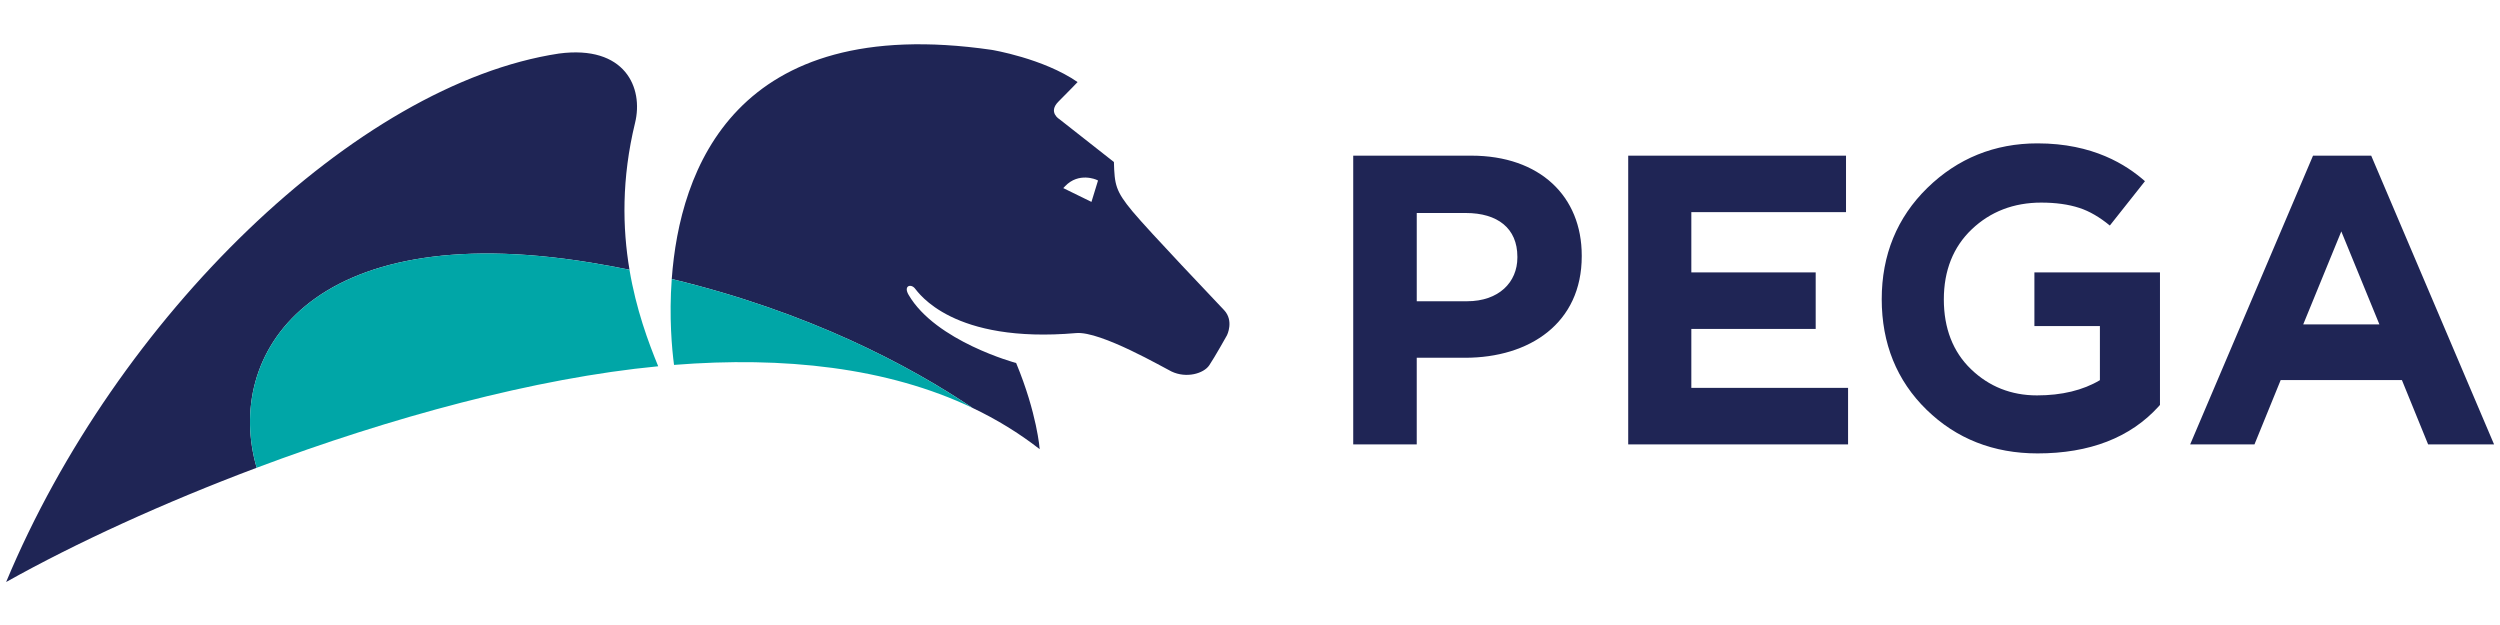 <?xml version="1.0" encoding="utf-8"?>
<!-- Generator: Adobe Illustrator 24.1.2, SVG Export Plug-In . SVG Version: 6.00 Build 0)  -->
<svg version="1.1" id="Warstwa_1" xmlns="http://www.w3.org/2000/svg" xmlns:xlink="http://www.w3.org/1999/xlink" x="0px" y="0px"
	 viewBox="0 0 180 45" style="enable-background:new 0 0 180 45;" xml:space="preserve">
<style type="text/css">
	.st0{fill-rule:evenodd;clip-rule:evenodd;fill:#1F2555;}
	.st1{fill-rule:evenodd;clip-rule:evenodd;fill:#00A6A7;}
</style>
<g>
	<desc>Created with Sketch.</desc>
	<g id="Symbols_1_">
		<g id="Logo_1_">
			<g id="pega_logo_horizontal_positive_rgb_1_">
				<path id="Fill-1_1_" class="st0" d="M79.058,12.996l-0.108-0.051c-0.011-0.006-1.278-0.577-2.268,0.465l-0.126,0.133
					l2.029,0.994L79.058,12.996z M88.344,24.136c0,0-0.884,1.583-1.28,2.168c-0.398,0.59-1.642,0.956-2.718,0.442
					c-0.492-0.234-5.095-2.918-6.856-2.765c-8.915,0.777-11.344-2.896-11.63-3.23c-0.288-0.334-0.823-0.178-0.441,0.478
					c1.956,3.354,7.744,4.909,7.744,4.909c1.513,3.647,1.695,6.202,1.695,6.202c-1.499-1.168-3.117-2.153-4.834-2.97
					c-4.588-3.079-11.771-6.892-21.658-9.282c0.568-7.843,4.525-19.181,23.032-16.499c0,0,3.713,0.609,6.189,2.32
					c0,0-0.595,0.624-1.377,1.404c-0.782,0.779,0.083,1.279,0.083,1.279l3.909,3.073c0.046,1.626,0.113,2.081,1.336,3.552
					c1.223,1.468,5.978,6.449,6.6,7.115C88.857,23.103,88.344,24.136,88.344,24.136z M45.724,8.848
					c-0.979,4.032-0.904,7.584-0.401,10.571c-0.929-0.185-1.872-0.362-2.844-0.52c-20.253-3.296-26.362,6.686-23.998,14.78
					c-6.696,2.517-12.988,5.397-18.04,8.226C8.39,22.84,25.665,6.06,40.245,3.855C45.005,3.227,46.345,6.316,45.724,8.848
					L45.724,8.848z"/>
				<path id="Fill-2_1_" class="st1" d="M48.53,26.273c7.891-0.624,15.338,0.168,21.493,3.097
					c-4.588-3.079-11.771-6.892-21.658-9.282C48.167,22.82,48.378,25.128,48.53,26.273z M47.391,26.372
					c-8.841,0.844-19.295,3.696-28.91,7.307c-2.364-8.094,3.745-18.076,23.998-14.78c0.972,0.158,1.915,0.335,2.843,0.52
					C45.803,22.275,46.673,24.62,47.391,26.372L47.391,26.372z"/>
				<path id="Fill-3_1_" class="st0" d="M165.832,23.356l2.742-6.694l2.743,6.694H165.832z M166.538,11.207l-8.845,20.788h4.629
					l1.886-4.628h8.73l1.886,4.628h4.748l-8.846-20.788H166.538z M109.251,18.543c0,1.78-1.335,3.147-3.622,3.147h-3.623v-6.354
					h3.533c2.288,0,3.712,1.099,3.712,3.148V18.543z M105.926,11.207h-8.494v20.788h4.573v-6.236h3.473
					c4.663,0,8.407-2.496,8.407-7.306v-0.059C113.886,14.146,110.887,11.207,105.926,11.207z M138.769,13.529
					c-2.18,2.13-3.285,4.825-3.285,8.013c0,3.19,1.084,5.866,3.227,7.957c2.138,2.089,4.827,3.146,7.992,3.146
					c3.747,0,6.676-1.134,8.71-3.372l0.105-0.118v-9.542h-9.041v3.862h4.716v3.897c-1.221,0.727-2.745,1.096-4.533,1.096
					c-1.852,0-3.45-0.635-4.75-1.889c-1.296-1.248-1.954-2.941-1.954-5.02c0-2.081,0.677-3.781,2.012-5.05
					c1.34-1.275,3.022-1.922,5.002-1.922c1.041,0,1.963,0.128,2.74,0.381c0.729,0.237,1.467,0.667,2.198,1.27l2.529-3.193
					c-1.334-1.176-3.736-2.723-7.734-2.723C143.618,10.322,140.949,11.401,138.769,13.529z M121.776,23.682h8.954v-4.07h-8.954
					v-4.339h11.137v-4.066h-15.682v20.788h15.83v-4.068h-11.285V23.682L121.776,23.682z"/>
			</g>
		</g>
	</g>
</g>
</svg>
